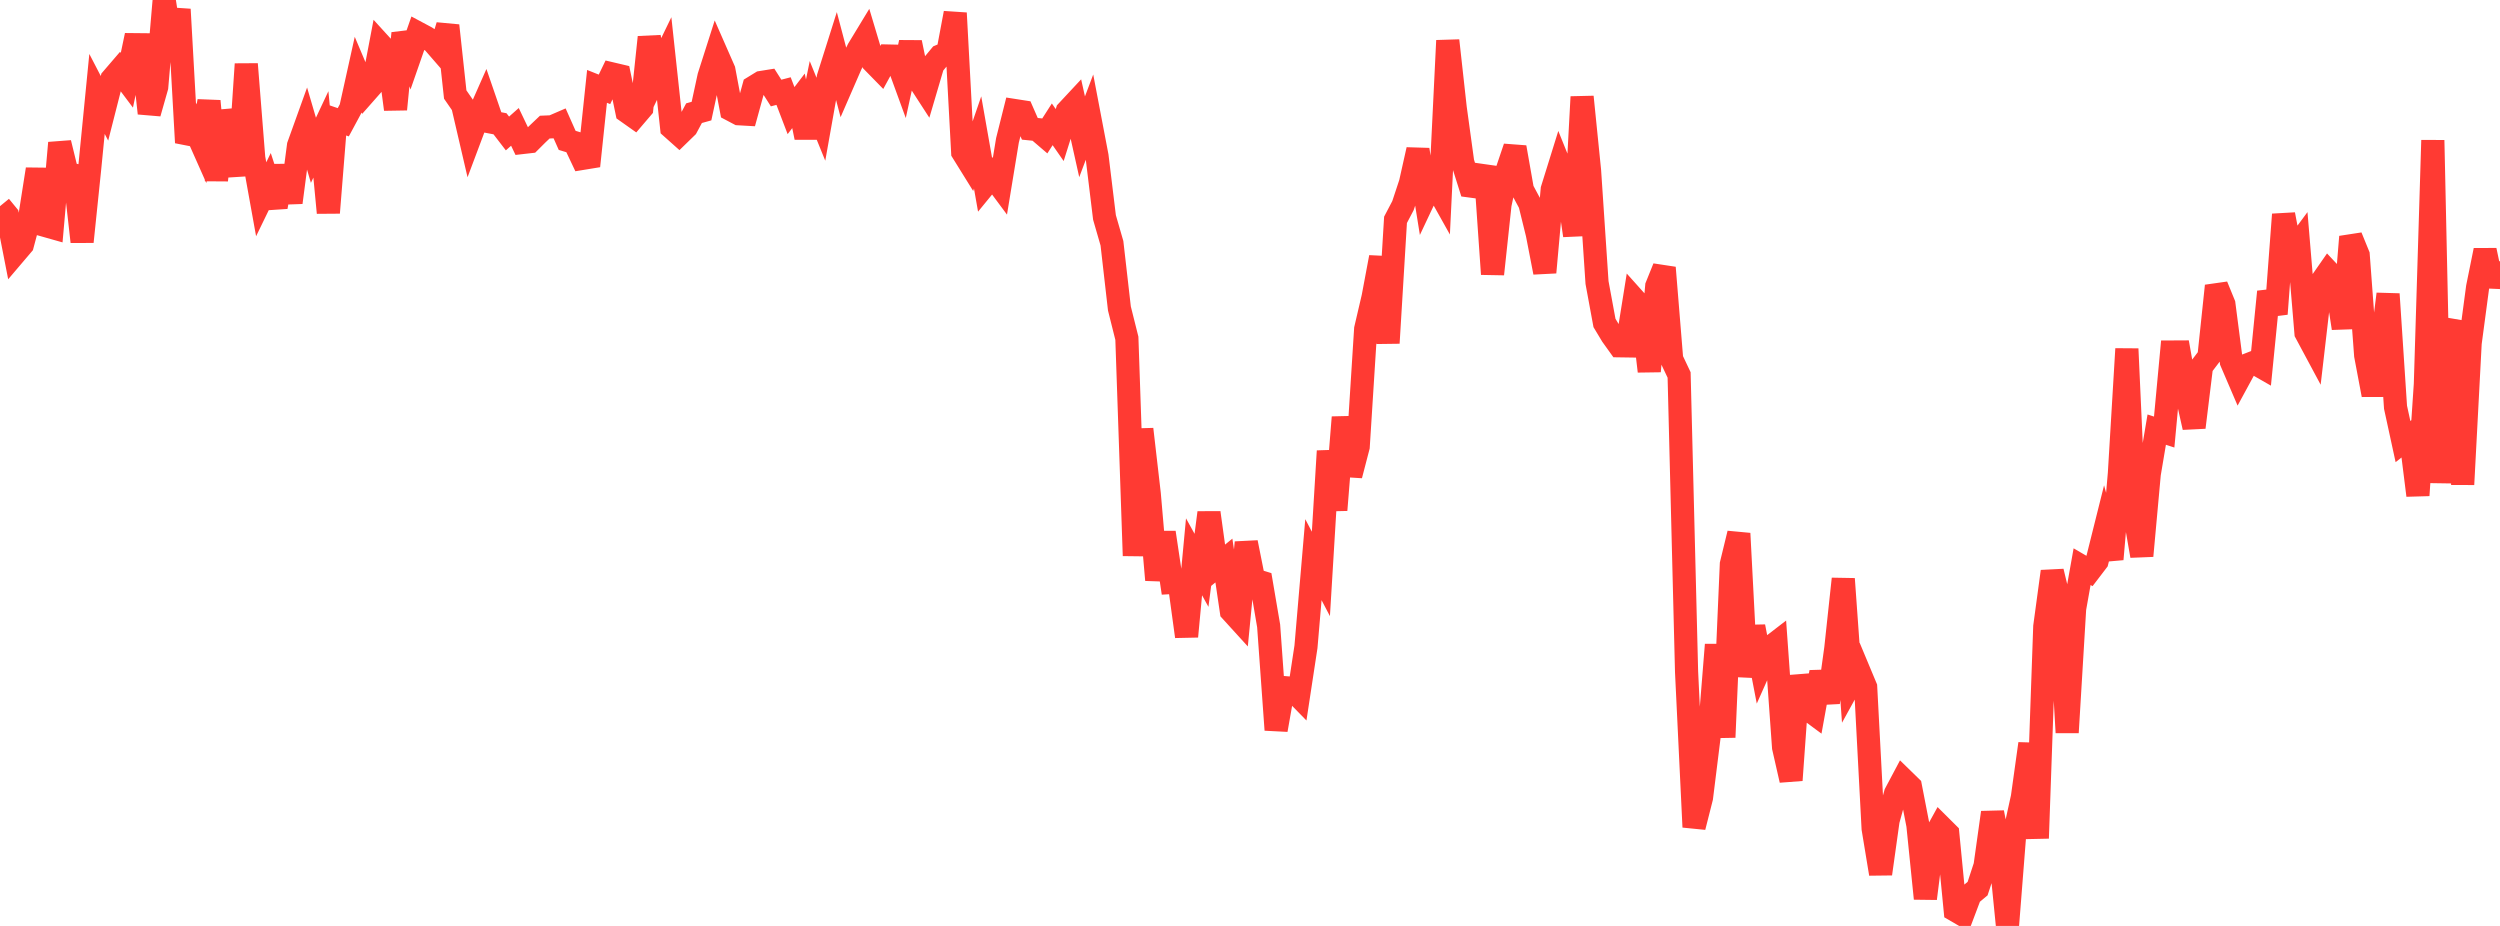 <?xml version="1.0" standalone="no"?>
<!DOCTYPE svg PUBLIC "-//W3C//DTD SVG 1.1//EN" "http://www.w3.org/Graphics/SVG/1.1/DTD/svg11.dtd">

<svg width="135" height="50" viewBox="0 0 135 50" preserveAspectRatio="none" 
  xmlns="http://www.w3.org/2000/svg"
  xmlns:xlink="http://www.w3.org/1999/xlink">


<polyline points="0.0, 11.133 0.403, 11.625 0.806, 13.687 1.209, 13.213 1.612, 11.702 2.015, 9.138 2.418, 12.168 2.821, 12.282 3.224, 7.717 3.627, 9.367 4.03, 9.46 4.433, 13.054 4.836, 9.166 5.239, 5.072 5.642, 5.849 6.045, 4.266 6.448, 3.797 6.851, 4.334 7.254, 2.413 7.657, 2.417 8.06, 6.115 8.463, 4.696 8.866, 0.0 9.269, 2.596 9.672, 0.506 10.075, 7.701 10.478, 6.854 10.881, 7.76 11.284, 5.46 11.687, 9.731 12.09, 6.012 12.493, 7.405 12.896, 9.47 13.299, 3.461 13.701, 8.527 14.104, 10.761 14.507, 9.931 14.91, 11.17 15.313, 8.964 15.716, 10.934 16.119, 7.862 16.522, 6.741 16.925, 8.116 17.328, 7.258 17.731, 11.488 18.134, 6.464 18.537, 6.602 18.94, 5.853 19.343, 4.035 19.746, 4.989 20.149, 4.532 20.552, 2.414 20.955, 2.856 21.358, 5.903 21.761, 1.797 22.164, 2.942 22.567, 1.785 22.97, 2 23.373, 2.248 23.776, 2.712 24.179, 1.382 24.582, 5.104 24.985, 5.687 25.388, 7.419 25.791, 6.346 26.194, 5.435 26.597, 6.607 27.0, 6.684 27.403, 7.208 27.806, 6.851 28.209, 7.695 28.612, 7.649 29.015, 7.247 29.418, 6.864 29.821, 6.847 30.224, 6.673 30.627, 7.58 31.03, 7.702 31.433, 8.555 31.836, 8.489 32.239, 4.664 32.642, 4.825 33.045, 3.99 33.448, 4.085 33.851, 6.026 34.254, 6.311 34.657, 5.839 35.06, 2.011 35.463, 3.993 35.866, 3.162 36.269, 6.894 36.672, 7.253 37.075, 6.861 37.478, 6.111 37.881, 5.999 38.284, 4.132 38.687, 2.87 39.09, 3.788 39.493, 5.929 39.896, 6.142 40.299, 6.165 40.701, 4.702 41.104, 4.455 41.507, 4.39 41.91, 5.023 42.313, 4.918 42.716, 5.973 43.119, 5.445 43.522, 7.424 43.925, 5.448 44.328, 6.439 44.731, 4.175 45.134, 2.899 45.537, 4.427 45.94, 3.501 46.343, 2.668 46.746, 2.004 47.149, 3.351 47.552, 3.763 47.955, 3.025 48.358, 3.034 48.761, 4.138 49.164, 2.294 49.567, 4.254 49.97, 4.876 50.373, 3.508 50.776, 3.02 51.179, 2.852 51.582, 0.706 51.985, 8.216 52.388, 8.865 52.791, 7.694 53.194, 9.981 53.597, 9.489 54.0, 10.032 54.403, 7.579 54.806, 5.972 55.209, 6.035 55.612, 6.956 56.015, 6.997 56.418, 7.342 56.821, 6.713 57.224, 7.293 57.627, 6.01 58.03, 5.578 58.433, 7.387 58.836, 6.319 59.239, 8.432 59.642, 11.741 60.045, 13.136 60.448, 16.658 60.851, 18.267 61.254, 30.008 61.657, 23.177 62.06, 26.668 62.463, 31.317 62.866, 28.757 63.269, 31.454 63.672, 31.43 64.075, 34.37 64.478, 30.068 64.881, 30.798 65.284, 27.685 65.687, 30.598 66.09, 30.268 66.493, 33.002 66.896, 33.445 67.299, 29.294 67.701, 31.309 68.104, 31.433 68.507, 33.799 68.91, 39.414 69.313, 37.129 69.716, 37.162 70.119, 37.574 70.522, 34.928 70.925, 30.222 71.328, 30.992 71.731, 24.358 72.134, 27.541 72.537, 22.535 72.94, 25.668 73.343, 24.119 73.746, 17.765 74.149, 16.039 74.552, 13.892 74.955, 18.524 75.358, 11.871 75.761, 11.103 76.164, 9.884 76.567, 8.085 76.97, 10.594 77.373, 9.739 77.776, 10.459 78.179, 2.191 78.582, 5.83 78.985, 8.762 79.388, 10.043 79.791, 10.097 80.194, 8.999 80.597, 14.802 81.0, 11.041 81.403, 9.147 81.806, 7.956 82.209, 10.246 82.612, 10.997 83.015, 12.634 83.418, 14.71 83.821, 10.225 84.224, 8.93 84.627, 9.93 85.03, 12.717 85.433, 5.231 85.836, 9.217 86.239, 15.257 86.642, 17.44 87.045, 18.11 87.448, 18.672 87.851, 18.678 88.254, 16.165 88.657, 16.615 89.06, 20.048 89.463, 15.455 89.866, 14.456 90.269, 19.396 90.672, 20.248 91.075, 36.283 91.478, 44.66 91.881, 43.07 92.284, 39.829 92.687, 34.817 93.09, 39.813 93.493, 30.465 93.896, 28.807 94.299, 36.531 94.701, 33.835 95.104, 35.927 95.507, 35.024 95.91, 34.714 96.313, 40.358 96.716, 42.129 97.119, 36.501 97.522, 38.219 97.925, 38.517 98.328, 36.295 98.731, 37.932 99.134, 35.006 99.537, 31.26 99.94, 36.874 100.343, 36.142 100.746, 37.107 101.149, 44.742 101.552, 47.187 101.955, 44.309 102.358, 42.848 102.761, 42.089 103.164, 42.482 103.567, 44.557 103.97, 48.52 104.373, 45.341 104.776, 44.609 105.179, 45.01 105.582, 49.155 105.985, 49.389 106.388, 48.32 106.791, 47.984 107.194, 46.753 107.597, 43.876 108.0, 45.958 108.403, 50.0 108.806, 44.881 109.209, 43.049 109.612, 40.16 110.015, 45.265 110.418, 33.833 110.821, 30.859 111.224, 32.535 111.627, 39.556 112.03, 32.865 112.433, 30.6 112.836, 30.835 113.239, 30.307 113.642, 28.695 114.045, 30.195 114.448, 25.558 114.851, 18.839 115.254, 27.698 115.657, 30.016 116.06, 25.595 116.463, 23.2 116.866, 23.331 117.269, 19.009 117.672, 19.007 118.075, 21.28 118.478, 23.078 118.881, 19.789 119.284, 19.258 119.687, 15.439 120.09, 16.425 120.493, 19.531 120.896, 20.471 121.299, 19.729 121.701, 19.572 122.104, 19.803 122.507, 15.756 122.91, 16.949 123.313, 11.581 123.716, 13.702 124.119, 13.158 124.522, 17.973 124.925, 18.724 125.328, 15.254 125.731, 14.676 126.134, 15.106 126.537, 17.724 126.94, 12.787 127.343, 13.774 127.746, 19.188 128.149, 21.324 128.552, 19.107 128.955, 15.879 129.358, 21.991 129.761, 23.845 130.164, 23.526 130.567, 26.749 130.97, 20.741 131.373, 7.574 131.776, 26.074 132.179, 18.366 132.582, 17.362 132.985, 26.16 133.388, 18.527 133.791, 15.509 134.194, 13.517 134.597, 15.436 135.0, 14.114" fill="none" stroke="#ff3a33" stroke-width="1.25"/>

</svg>